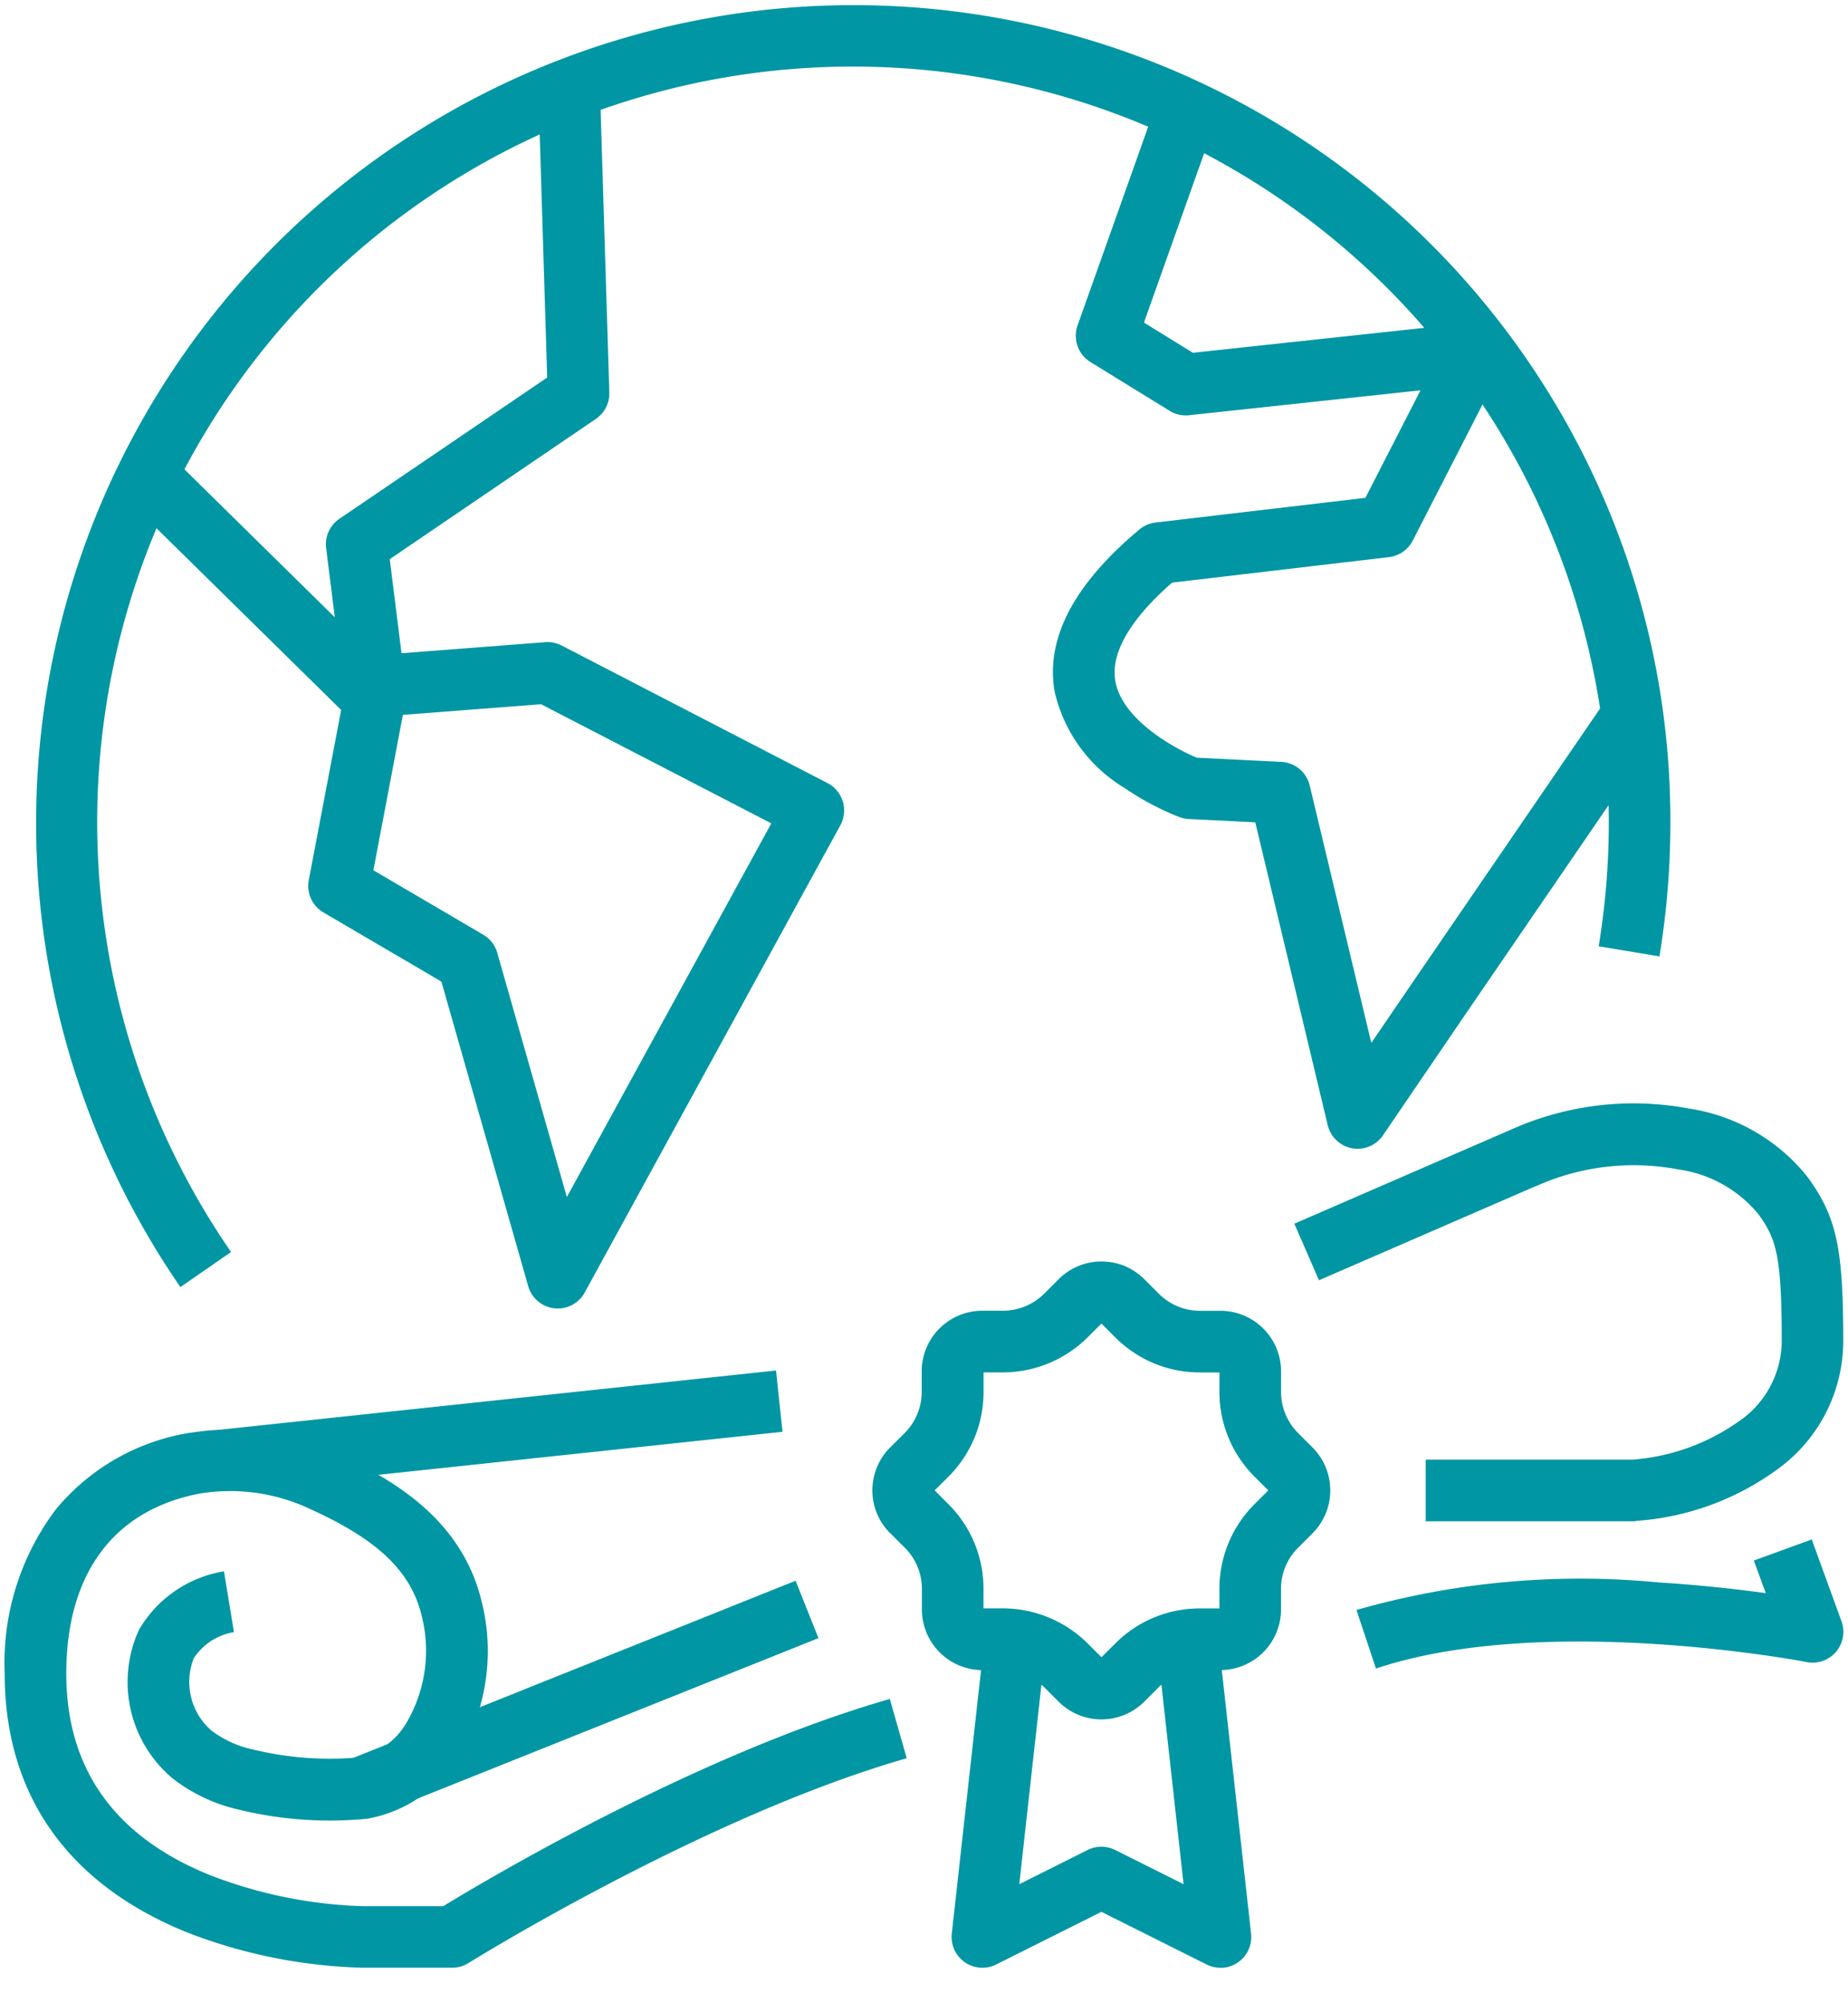 <svg xmlns="http://www.w3.org/2000/svg" xmlns:xlink="http://www.w3.org/1999/xlink" width="60" height="65" viewBox="0 0 60 65">
  <defs>
    <clipPath id="clip-path">
      <rect id="Rectangle_1798" data-name="Rectangle 1798" width="60" height="65" fill="none" stroke="#0096a3" stroke-width="1"/>
    </clipPath>
  </defs>
  <g id="icon-diplome-etranger" transform="translate(0 0)">
    <g id="Groupe_2749" data-name="Groupe 2749" transform="translate(0 0)" clip-path="url(#clip-path)">
      <path id="Tracé_20220" data-name="Tracé 20220" d="M5.573,41.611A26.539,26.539,0,1,1,51.863,16.2a26.36,26.36,0,0,1,2.086,10.327,26.731,26.731,0,0,1-.355,4.353l-1.973-.327a24.724,24.724,0,0,0,.329-4.027A24.547,24.547,0,0,0,4.8,16.981,24.564,24.564,0,0,0,7.217,40.472Z" transform="translate(0.284 0.152)" fill="#0096a3"/>
      <path id="Tracé_20221" data-name="Tracé 20221" d="M17.445,42.008a1,1,0,0,1-.962-.726L13.665,31.4,9.836,29.157a1,1,0,0,1-.477-1.05l1.052-5.52L3.687,15.974l1.4-1.426,5.117,5.032-.281-2.245a1,1,0,0,1,.43-.951L17.1,11.8,16.829,3l2-.062.288,9.347a1,1,0,0,1-.437.858l-6.692,4.55.382,3.053,4.664-.359a1,1,0,0,1,.536.109L26.2,24.959a1,1,0,0,1,.418,1.369l-8.3,15.161A1,1,0,0,1,17.445,42.008Zm-5.988-14.22,3.566,2.09a1,1,0,0,1,.456.589l2.259,7.924,6.639-12.125L16.9,22.4l-4.485.345Z" transform="translate(0.666 0.45)" fill="#0096a3"/>
      <path id="Tracé_20222" data-name="Tracé 20222" d="M39.445,36.77A1,1,0,0,1,38.472,36l-2.351-9.823-2.157-.107a1,1,0,0,1-.3-.06,9,9,0,0,1-1.787-.946,4.94,4.94,0,0,1-2.271-3.13c-.3-1.719.63-3.489,2.755-5.26a1,1,0,0,1,.523-.225l6.812-.8,1.79-3.49-7.515.809a1,1,0,0,1-.631-.143l-2.571-1.583a1,1,0,0,1-.418-1.187l2.512-7.063,1.884.67-2.241,6.3,1.59.98,9.017-.971a1,1,0,0,1,1,1.451l-2.879,5.613a1,1,0,0,1-.773.537l-7.041.828c-1,.871-2.036,2.076-1.843,3.193.215,1.243,1.9,2.18,2.645,2.487l2.743.136a1,1,0,0,1,.923.766l2,8.353L41.209,31.4l6.419-9.372,1.65,1.13-6.417,9.369-2.59,3.8A1,1,0,0,1,39.445,36.77Z" transform="translate(4.635 0.505)" fill="#0096a3"/>
      <path id="Tracé_20223" data-name="Tracé 20223" d="M14.522,60.22h-2.9a16.924,16.924,0,0,1-5.686-1.14C2.054,57.517,0,54.611,0,50.675a8.27,8.27,0,0,1,1.668-5.334,7.1,7.1,0,0,1,4.34-2.477l.022,0a8.079,8.079,0,0,1,4.793.693c1.848.845,4.046,2.156,4.671,4.814a6.578,6.578,0,0,1-.794,5.038,4.339,4.339,0,0,1-2.9,1.971q-.042.008-.084.011a12.526,12.526,0,0,1-4.19-.318,5.409,5.409,0,0,1-2.048-.976l-.035-.028a4.075,4.075,0,0,1-1.11-4.753,1,1,0,0,1,.061-.118,3.931,3.931,0,0,1,2.725-1.84l.325,1.973a1.934,1.934,0,0,0-1.305.849,2.087,2.087,0,0,0,.574,2.345,3.421,3.421,0,0,0,1.281.6l.01,0a10.53,10.53,0,0,0,3.481.272,2.361,2.361,0,0,0,1.541-1.092,4.612,4.612,0,0,0,.519-3.482c-.338-1.437-1.4-2.471-3.564-3.457l-.018-.008a6.088,6.088,0,0,0-3.608-.527C3.548,45.355,2,47.429,2,50.675c0,3.1,1.577,5.3,4.686,6.549a14.99,14.99,0,0,0,4.94,1h2.612c1.4-.855,8.277-4.945,14.5-6.723l.549,1.923c-6.544,1.87-14.158,6.6-14.234,6.648A1,1,0,0,1,14.522,60.22Z" transform="translate(0.152 3.627)" fill="#0096a3"/>
      <path id="Ligne_30" data-name="Ligne 30" d="M.106,2.926-.106.938,18.05-.994,18.261.994Z" transform="translate(7.145 45.463)" fill="#0096a3"/>
      <path id="Tracé_20224" data-name="Tracé 20224" d="M47.463,47.124H40.7v-2H47.42A6.854,6.854,0,0,0,50.842,43.9a3.177,3.177,0,0,0,1.419-2.61c0-2.82-.186-3.337-.758-4.129a4.09,4.09,0,0,0-2.568-1.448l-.04-.007a7.74,7.74,0,0,0-4.617.547l-.011,0-7.031,3.051-.8-1.835,7.026-3.049a9.73,9.73,0,0,1,5.778-.689,6.085,6.085,0,0,1,3.826,2.181l.034.044c.941,1.294,1.158,2.29,1.158,5.329a5.144,5.144,0,0,1-2.22,4.212,8.788,8.788,0,0,1-4.494,1.614Q47.5,47.124,47.463,47.124Z" transform="translate(5.588 2.237)" fill="#0096a3"/>
      <path id="Ligne_31" data-name="Ligne 31" d="M.371,6.724-.371,4.867l14.491-5.8L14.862.928Z" transform="translate(11.711 52.224)" fill="#0096a3"/>
      <path id="Tracé_20225" data-name="Tracé 20225" d="M38.831,50.13l-.633-1.9a26.448,26.448,0,0,1,9.8-.895c1.374.086,2.583.224,3.489.348L51.1,46.625l1.88-.684.966,2.656a1,1,0,0,1-1.131,1.323C52.731,49.9,44.305,48.3,38.831,50.13Z" transform="translate(5.843 4.01)" fill="#0096a3"/>
      <path id="Tracé_20226" data-name="Tracé 20226" d="M35.424,59.331a1,1,0,0,1-.447-.106l-3.418-1.709-3.417,1.709a1,1,0,0,1-1.441-1l.966-8.693,1.988.221-.763,6.866,2.22-1.11a1,1,0,0,1,.894,0l2.221,1.11-.763-6.867,1.988-.221.966,8.693a1,1,0,0,1-.994,1.11Z" transform="translate(4.201 4.518)" fill="#0096a3"/>
      <path id="Tracé_20227" data-name="Tracé 20227" d="M31.9,38.022a1.952,1.952,0,0,1,1.39.575l.468.467a1.885,1.885,0,0,0,1.344.558h.662a1.968,1.968,0,0,1,1.966,1.966v.662a1.886,1.886,0,0,0,.556,1.342l.468.467a1.972,1.972,0,0,1,0,2.781l-.471.469a1.885,1.885,0,0,0-.555,1.342v.662a1.968,1.968,0,0,1-1.966,1.966H35.1a1.884,1.884,0,0,0-1.342.556l-.47.469a1.965,1.965,0,0,1-2.78,0l-.467-.466a1.91,1.91,0,0,0-1.343-.557h-.663a1.968,1.968,0,0,1-1.966-1.966V48.65a1.881,1.881,0,0,0-.556-1.342l-.468-.467L25,46.8a1.965,1.965,0,0,1,.037-2.742l.47-.468a1.879,1.879,0,0,0,.555-1.34v-.664a1.968,1.968,0,0,1,1.966-1.966H28.7a1.909,1.909,0,0,0,1.342-.556l.468-.468A1.956,1.956,0,0,1,31.9,38.022Zm3.83,3.6H35.1a3.87,3.87,0,0,1-2.758-1.143l-.444-.443-.444.443A3.922,3.922,0,0,1,28.7,41.621h-.63v.628a3.866,3.866,0,0,1-1.142,2.757l-.445.444,0,0,.442.441a3.868,3.868,0,0,1,1.143,2.759v.627h.63a3.923,3.923,0,0,1,2.758,1.143l.443.443.446-.444A3.869,3.869,0,0,1,35.1,49.279h.629V48.65a3.872,3.872,0,0,1,1.142-2.757l.445-.444-.444-.443a3.873,3.873,0,0,1-1.143-2.758Z" transform="translate(3.863 2.91)" fill="#0096a3"/>
    </g>
  </g>
</svg>
